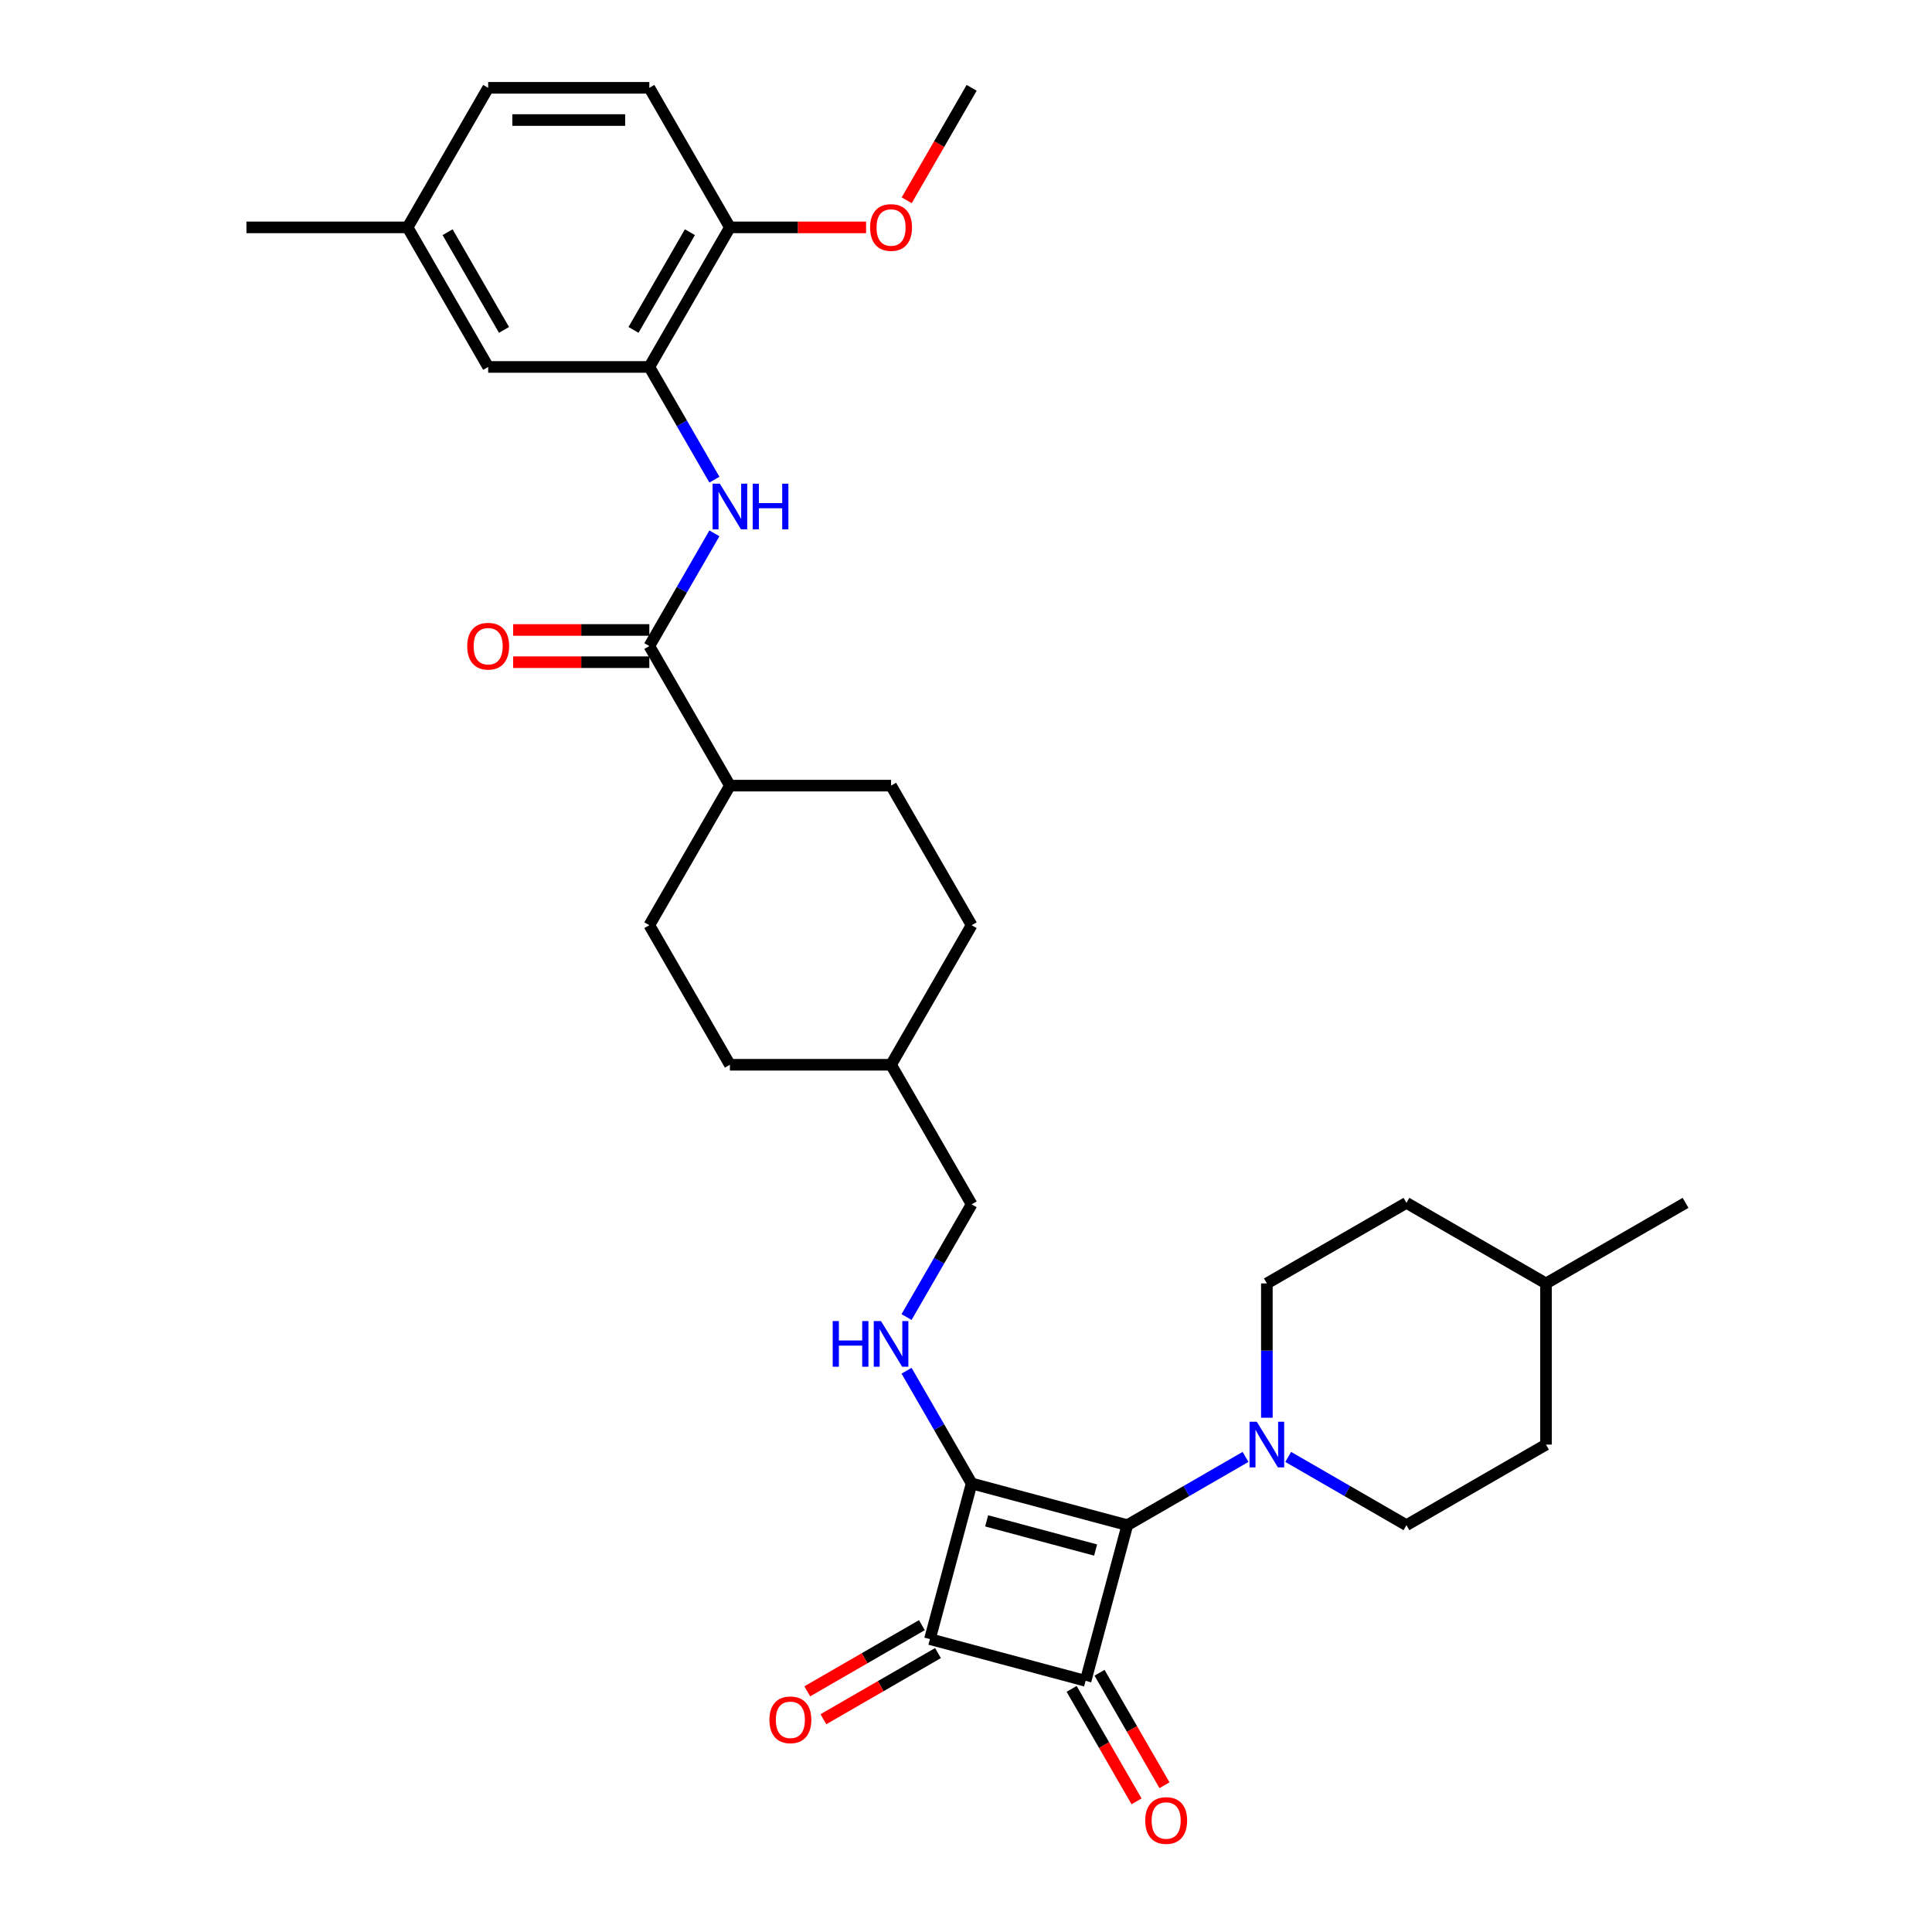 <?xml version='1.0' encoding='iso-8859-1'?>
<svg version='1.1' baseProfile='full'
              xmlns='http://www.w3.org/2000/svg'
                      xmlns:rdkit='http://www.rdkit.org/xml'
                      xmlns:xlink='http://www.w3.org/1999/xlink'
                  xml:space='preserve'
width='1000px' height='1000px' viewBox='0 0 1000 1000'>
<!-- END OF HEADER -->
<rect style='opacity:1.0;fill:#FFFFFF;stroke:none' width='1000' height='1000' x='0' y='0'> </rect>
<path class='bond-0' d='M 502.918,767.835 L 583.489,789.424' style='fill:none;fill-rule:evenodd;stroke:#000000;stroke-width:6px;stroke-linecap:butt;stroke-linejoin:miter;stroke-opacity:1' />
<path class='bond-0' d='M 510.686,787.188 L 567.086,802.3' style='fill:none;fill-rule:evenodd;stroke:#000000;stroke-width:6px;stroke-linecap:butt;stroke-linejoin:miter;stroke-opacity:1' />
<path class='bond-2' d='M 502.918,767.835 L 481.329,848.407' style='fill:none;fill-rule:evenodd;stroke:#000000;stroke-width:6px;stroke-linecap:butt;stroke-linejoin:miter;stroke-opacity:1' />
<path class='bond-4' d='M 502.918,767.835 L 486.077,738.665' style='fill:none;fill-rule:evenodd;stroke:#000000;stroke-width:6px;stroke-linecap:butt;stroke-linejoin:miter;stroke-opacity:1' />
<path class='bond-4' d='M 486.077,738.665 L 469.235,709.494' style='fill:none;fill-rule:evenodd;stroke:#0000FF;stroke-width:6px;stroke-linecap:butt;stroke-linejoin:miter;stroke-opacity:1' />
<path class='bond-3' d='M 583.489,789.424 L 614.087,771.759' style='fill:none;fill-rule:evenodd;stroke:#000000;stroke-width:6px;stroke-linecap:butt;stroke-linejoin:miter;stroke-opacity:1' />
<path class='bond-3' d='M 614.087,771.759 L 644.684,754.094' style='fill:none;fill-rule:evenodd;stroke:#0000FF;stroke-width:6px;stroke-linecap:butt;stroke-linejoin:miter;stroke-opacity:1' />
<path class='bond-32' d='M 583.489,789.424 L 561.9,869.996' style='fill:none;fill-rule:evenodd;stroke:#000000;stroke-width:6px;stroke-linecap:butt;stroke-linejoin:miter;stroke-opacity:1' />
<path class='bond-1' d='M 561.9,869.996 L 481.329,848.407' style='fill:none;fill-rule:evenodd;stroke:#000000;stroke-width:6px;stroke-linecap:butt;stroke-linejoin:miter;stroke-opacity:1' />
<path class='bond-8' d='M 554.677,874.166 L 571.48,903.27' style='fill:none;fill-rule:evenodd;stroke:#000000;stroke-width:6px;stroke-linecap:butt;stroke-linejoin:miter;stroke-opacity:1' />
<path class='bond-8' d='M 571.48,903.27 L 588.283,932.374' style='fill:none;fill-rule:evenodd;stroke:#FF0000;stroke-width:6px;stroke-linecap:butt;stroke-linejoin:miter;stroke-opacity:1' />
<path class='bond-8' d='M 569.124,865.825 L 585.927,894.929' style='fill:none;fill-rule:evenodd;stroke:#000000;stroke-width:6px;stroke-linecap:butt;stroke-linejoin:miter;stroke-opacity:1' />
<path class='bond-8' d='M 585.927,894.929 L 602.731,924.033' style='fill:none;fill-rule:evenodd;stroke:#FF0000;stroke-width:6px;stroke-linecap:butt;stroke-linejoin:miter;stroke-opacity:1' />
<path class='bond-9' d='M 477.159,841.183 L 447.504,858.304' style='fill:none;fill-rule:evenodd;stroke:#000000;stroke-width:6px;stroke-linecap:butt;stroke-linejoin:miter;stroke-opacity:1' />
<path class='bond-9' d='M 447.504,858.304 L 417.85,875.425' style='fill:none;fill-rule:evenodd;stroke:#FF0000;stroke-width:6px;stroke-linecap:butt;stroke-linejoin:miter;stroke-opacity:1' />
<path class='bond-9' d='M 485.5,855.63 L 455.846,872.751' style='fill:none;fill-rule:evenodd;stroke:#000000;stroke-width:6px;stroke-linecap:butt;stroke-linejoin:miter;stroke-opacity:1' />
<path class='bond-9' d='M 455.846,872.751 L 426.191,889.872' style='fill:none;fill-rule:evenodd;stroke:#FF0000;stroke-width:6px;stroke-linecap:butt;stroke-linejoin:miter;stroke-opacity:1' />
<path class='bond-14' d='M 666.771,754.094 L 697.369,771.759' style='fill:none;fill-rule:evenodd;stroke:#0000FF;stroke-width:6px;stroke-linecap:butt;stroke-linejoin:miter;stroke-opacity:1' />
<path class='bond-14' d='M 697.369,771.759 L 727.966,789.424' style='fill:none;fill-rule:evenodd;stroke:#000000;stroke-width:6px;stroke-linecap:butt;stroke-linejoin:miter;stroke-opacity:1' />
<path class='bond-15' d='M 655.728,733.821 L 655.728,699.063' style='fill:none;fill-rule:evenodd;stroke:#0000FF;stroke-width:6px;stroke-linecap:butt;stroke-linejoin:miter;stroke-opacity:1' />
<path class='bond-15' d='M 655.728,699.063 L 655.728,664.304' style='fill:none;fill-rule:evenodd;stroke:#000000;stroke-width:6px;stroke-linecap:butt;stroke-linejoin:miter;stroke-opacity:1' />
<path class='bond-19' d='M 469.235,681.701 L 486.077,652.53' style='fill:none;fill-rule:evenodd;stroke:#0000FF;stroke-width:6px;stroke-linecap:butt;stroke-linejoin:miter;stroke-opacity:1' />
<path class='bond-19' d='M 486.077,652.53 L 502.918,623.359' style='fill:none;fill-rule:evenodd;stroke:#000000;stroke-width:6px;stroke-linecap:butt;stroke-linejoin:miter;stroke-opacity:1' />
<path class='bond-5' d='M 336.092,334.407 L 377.798,406.645' style='fill:none;fill-rule:evenodd;stroke:#000000;stroke-width:6px;stroke-linecap:butt;stroke-linejoin:miter;stroke-opacity:1' />
<path class='bond-6' d='M 336.092,334.407 L 352.933,305.236' style='fill:none;fill-rule:evenodd;stroke:#000000;stroke-width:6px;stroke-linecap:butt;stroke-linejoin:miter;stroke-opacity:1' />
<path class='bond-6' d='M 352.933,305.236 L 369.775,276.065' style='fill:none;fill-rule:evenodd;stroke:#0000FF;stroke-width:6px;stroke-linecap:butt;stroke-linejoin:miter;stroke-opacity:1' />
<path class='bond-13' d='M 336.092,326.066 L 300.849,326.066' style='fill:none;fill-rule:evenodd;stroke:#000000;stroke-width:6px;stroke-linecap:butt;stroke-linejoin:miter;stroke-opacity:1' />
<path class='bond-13' d='M 300.849,326.066 L 265.607,326.066' style='fill:none;fill-rule:evenodd;stroke:#FF0000;stroke-width:6px;stroke-linecap:butt;stroke-linejoin:miter;stroke-opacity:1' />
<path class='bond-13' d='M 336.092,342.748 L 300.849,342.748' style='fill:none;fill-rule:evenodd;stroke:#000000;stroke-width:6px;stroke-linecap:butt;stroke-linejoin:miter;stroke-opacity:1' />
<path class='bond-13' d='M 300.849,342.748 L 265.607,342.748' style='fill:none;fill-rule:evenodd;stroke:#FF0000;stroke-width:6px;stroke-linecap:butt;stroke-linejoin:miter;stroke-opacity:1' />
<path class='bond-7' d='M 369.775,248.272 L 352.933,219.101' style='fill:none;fill-rule:evenodd;stroke:#0000FF;stroke-width:6px;stroke-linecap:butt;stroke-linejoin:miter;stroke-opacity:1' />
<path class='bond-7' d='M 352.933,219.101 L 336.092,189.931' style='fill:none;fill-rule:evenodd;stroke:#000000;stroke-width:6px;stroke-linecap:butt;stroke-linejoin:miter;stroke-opacity:1' />
<path class='bond-11' d='M 336.092,189.931 L 377.798,117.693' style='fill:none;fill-rule:evenodd;stroke:#000000;stroke-width:6px;stroke-linecap:butt;stroke-linejoin:miter;stroke-opacity:1' />
<path class='bond-11' d='M 327.9,170.754 L 357.095,120.187' style='fill:none;fill-rule:evenodd;stroke:#000000;stroke-width:6px;stroke-linecap:butt;stroke-linejoin:miter;stroke-opacity:1' />
<path class='bond-12' d='M 336.092,189.931 L 252.678,189.931' style='fill:none;fill-rule:evenodd;stroke:#000000;stroke-width:6px;stroke-linecap:butt;stroke-linejoin:miter;stroke-opacity:1' />
<path class='bond-10' d='M 377.798,406.645 L 336.092,478.883' style='fill:none;fill-rule:evenodd;stroke:#000000;stroke-width:6px;stroke-linecap:butt;stroke-linejoin:miter;stroke-opacity:1' />
<path class='bond-33' d='M 377.798,406.645 L 461.212,406.645' style='fill:none;fill-rule:evenodd;stroke:#000000;stroke-width:6px;stroke-linecap:butt;stroke-linejoin:miter;stroke-opacity:1' />
<path class='bond-16' d='M 377.798,117.693 L 336.092,45.455' style='fill:none;fill-rule:evenodd;stroke:#000000;stroke-width:6px;stroke-linecap:butt;stroke-linejoin:miter;stroke-opacity:1' />
<path class='bond-27' d='M 377.798,117.693 L 413.04,117.693' style='fill:none;fill-rule:evenodd;stroke:#000000;stroke-width:6px;stroke-linecap:butt;stroke-linejoin:miter;stroke-opacity:1' />
<path class='bond-27' d='M 413.04,117.693 L 448.283,117.693' style='fill:none;fill-rule:evenodd;stroke:#FF0000;stroke-width:6px;stroke-linecap:butt;stroke-linejoin:miter;stroke-opacity:1' />
<path class='bond-20' d='M 252.678,189.931 L 210.972,117.693' style='fill:none;fill-rule:evenodd;stroke:#000000;stroke-width:6px;stroke-linecap:butt;stroke-linejoin:miter;stroke-opacity:1' />
<path class='bond-20' d='M 260.87,170.754 L 231.675,120.187' style='fill:none;fill-rule:evenodd;stroke:#000000;stroke-width:6px;stroke-linecap:butt;stroke-linejoin:miter;stroke-opacity:1' />
<path class='bond-23' d='M 727.966,789.424 L 800.204,747.718' style='fill:none;fill-rule:evenodd;stroke:#000000;stroke-width:6px;stroke-linecap:butt;stroke-linejoin:miter;stroke-opacity:1' />
<path class='bond-22' d='M 655.728,664.304 L 727.966,622.598' style='fill:none;fill-rule:evenodd;stroke:#000000;stroke-width:6px;stroke-linecap:butt;stroke-linejoin:miter;stroke-opacity:1' />
<path class='bond-35' d='M 336.092,45.455 L 252.678,45.455' style='fill:none;fill-rule:evenodd;stroke:#000000;stroke-width:6px;stroke-linecap:butt;stroke-linejoin:miter;stroke-opacity:1' />
<path class='bond-35' d='M 323.58,62.137 L 265.19,62.137' style='fill:none;fill-rule:evenodd;stroke:#000000;stroke-width:6px;stroke-linecap:butt;stroke-linejoin:miter;stroke-opacity:1' />
<path class='bond-17' d='M 336.092,478.883 L 377.798,551.121' style='fill:none;fill-rule:evenodd;stroke:#000000;stroke-width:6px;stroke-linecap:butt;stroke-linejoin:miter;stroke-opacity:1' />
<path class='bond-18' d='M 461.212,406.645 L 502.918,478.883' style='fill:none;fill-rule:evenodd;stroke:#000000;stroke-width:6px;stroke-linecap:butt;stroke-linejoin:miter;stroke-opacity:1' />
<path class='bond-26' d='M 502.918,623.359 L 461.212,551.121' style='fill:none;fill-rule:evenodd;stroke:#000000;stroke-width:6px;stroke-linecap:butt;stroke-linejoin:miter;stroke-opacity:1' />
<path class='bond-21' d='M 210.972,117.693 L 252.678,45.455' style='fill:none;fill-rule:evenodd;stroke:#000000;stroke-width:6px;stroke-linecap:butt;stroke-linejoin:miter;stroke-opacity:1' />
<path class='bond-29' d='M 210.972,117.693 L 127.558,117.693' style='fill:none;fill-rule:evenodd;stroke:#000000;stroke-width:6px;stroke-linecap:butt;stroke-linejoin:miter;stroke-opacity:1' />
<path class='bond-28' d='M 727.966,622.598 L 800.204,664.304' style='fill:none;fill-rule:evenodd;stroke:#000000;stroke-width:6px;stroke-linecap:butt;stroke-linejoin:miter;stroke-opacity:1' />
<path class='bond-34' d='M 800.204,747.718 L 800.204,664.304' style='fill:none;fill-rule:evenodd;stroke:#000000;stroke-width:6px;stroke-linecap:butt;stroke-linejoin:miter;stroke-opacity:1' />
<path class='bond-24' d='M 502.918,478.883 L 461.212,551.121' style='fill:none;fill-rule:evenodd;stroke:#000000;stroke-width:6px;stroke-linecap:butt;stroke-linejoin:miter;stroke-opacity:1' />
<path class='bond-25' d='M 377.798,551.121 L 461.212,551.121' style='fill:none;fill-rule:evenodd;stroke:#000000;stroke-width:6px;stroke-linecap:butt;stroke-linejoin:miter;stroke-opacity:1' />
<path class='bond-30' d='M 469.312,103.663 L 486.115,74.558' style='fill:none;fill-rule:evenodd;stroke:#FF0000;stroke-width:6px;stroke-linecap:butt;stroke-linejoin:miter;stroke-opacity:1' />
<path class='bond-30' d='M 486.115,74.558 L 502.918,45.455' style='fill:none;fill-rule:evenodd;stroke:#000000;stroke-width:6px;stroke-linecap:butt;stroke-linejoin:miter;stroke-opacity:1' />
<path class='bond-31' d='M 800.204,664.304 L 872.442,622.598' style='fill:none;fill-rule:evenodd;stroke:#000000;stroke-width:6px;stroke-linecap:butt;stroke-linejoin:miter;stroke-opacity:1' />
<path  class='atom-4' d='M 650.506 735.906
L 658.247 748.418
Q 659.014 749.653, 660.249 751.888
Q 661.483 754.124, 661.55 754.257
L 661.55 735.906
L 664.686 735.906
L 664.686 759.529
L 661.45 759.529
L 653.142 745.849
Q 652.174 744.248, 651.14 742.413
Q 650.139 740.578, 649.839 740.01
L 649.839 759.529
L 646.769 759.529
L 646.769 735.906
L 650.506 735.906
' fill='#0000FF'/>
<path  class='atom-5' d='M 430.999 683.786
L 434.202 683.786
L 434.202 693.829
L 446.281 693.829
L 446.281 683.786
L 449.484 683.786
L 449.484 707.409
L 446.281 707.409
L 446.281 696.498
L 434.202 696.498
L 434.202 707.409
L 430.999 707.409
L 430.999 683.786
' fill='#0000FF'/>
<path  class='atom-5' d='M 455.99 683.786
L 463.731 696.298
Q 464.498 697.533, 465.733 699.768
Q 466.967 702.004, 467.034 702.137
L 467.034 683.786
L 470.17 683.786
L 470.17 707.409
L 466.934 707.409
L 458.626 693.729
Q 457.658 692.127, 456.624 690.292
Q 455.623 688.457, 455.323 687.89
L 455.323 707.409
L 452.253 707.409
L 452.253 683.786
L 455.99 683.786
' fill='#0000FF'/>
<path  class='atom-7' d='M 372.577 250.357
L 380.317 262.869
Q 381.085 264.104, 382.319 266.339
Q 383.554 268.575, 383.621 268.708
L 383.621 250.357
L 386.757 250.357
L 386.757 273.98
L 383.52 273.98
L 375.212 260.3
Q 374.245 258.699, 373.211 256.864
Q 372.21 255.029, 371.909 254.461
L 371.909 273.98
L 368.84 273.98
L 368.84 250.357
L 372.577 250.357
' fill='#0000FF'/>
<path  class='atom-7' d='M 389.593 250.357
L 392.796 250.357
L 392.796 260.4
L 404.874 260.4
L 404.874 250.357
L 408.077 250.357
L 408.077 273.98
L 404.874 273.98
L 404.874 263.07
L 392.796 263.07
L 392.796 273.98
L 389.593 273.98
L 389.593 250.357
' fill='#0000FF'/>
<path  class='atom-9' d='M 592.763 942.3
Q 592.763 936.628, 595.566 933.459
Q 598.369 930.289, 603.607 930.289
Q 608.846 930.289, 611.648 933.459
Q 614.451 936.628, 614.451 942.3
Q 614.451 948.039, 611.615 951.309
Q 608.779 954.545, 603.607 954.545
Q 598.402 954.545, 595.566 951.309
Q 592.763 948.073, 592.763 942.3
M 603.607 951.876
Q 607.211 951.876, 609.146 949.474
Q 611.114 947.038, 611.114 942.3
Q 611.114 937.663, 609.146 935.327
Q 607.211 932.958, 603.607 932.958
Q 600.004 932.958, 598.035 935.294
Q 596.1 937.629, 596.1 942.3
Q 596.1 947.072, 598.035 949.474
Q 600.004 951.876, 603.607 951.876
' fill='#FF0000'/>
<path  class='atom-10' d='M 398.248 890.18
Q 398.248 884.508, 401.05 881.338
Q 403.853 878.168, 409.091 878.168
Q 414.33 878.168, 417.132 881.338
Q 419.935 884.508, 419.935 890.18
Q 419.935 895.919, 417.099 899.189
Q 414.263 902.425, 409.091 902.425
Q 403.886 902.425, 401.05 899.189
Q 398.248 895.952, 398.248 890.18
M 409.091 899.756
Q 412.695 899.756, 414.63 897.354
Q 416.598 894.918, 416.598 890.18
Q 416.598 885.542, 414.63 883.207
Q 412.695 880.838, 409.091 880.838
Q 405.488 880.838, 403.519 883.173
Q 401.584 885.509, 401.584 890.18
Q 401.584 894.951, 403.519 897.354
Q 405.488 899.756, 409.091 899.756
' fill='#FF0000'/>
<path  class='atom-14' d='M 241.835 334.474
Q 241.835 328.802, 244.637 325.632
Q 247.44 322.462, 252.678 322.462
Q 257.917 322.462, 260.719 325.632
Q 263.522 328.802, 263.522 334.474
Q 263.522 340.212, 260.686 343.482
Q 257.85 346.719, 252.678 346.719
Q 247.473 346.719, 244.637 343.482
Q 241.835 340.246, 241.835 334.474
M 252.678 344.049
Q 256.282 344.049, 258.217 341.647
Q 260.185 339.212, 260.185 334.474
Q 260.185 329.836, 258.217 327.5
Q 256.282 325.131, 252.678 325.131
Q 249.075 325.131, 247.106 327.467
Q 245.171 329.802, 245.171 334.474
Q 245.171 339.245, 247.106 341.647
Q 249.075 344.049, 252.678 344.049
' fill='#FF0000'/>
<path  class='atom-28' d='M 450.368 117.759
Q 450.368 112.087, 453.171 108.918
Q 455.973 105.748, 461.212 105.748
Q 466.45 105.748, 469.253 108.918
Q 472.055 112.087, 472.055 117.759
Q 472.055 123.498, 469.219 126.768
Q 466.383 130.004, 461.212 130.004
Q 456.007 130.004, 453.171 126.768
Q 450.368 123.532, 450.368 117.759
M 461.212 127.335
Q 464.815 127.335, 466.75 124.933
Q 468.719 122.497, 468.719 117.759
Q 468.719 113.122, 466.75 110.786
Q 464.815 108.417, 461.212 108.417
Q 457.608 108.417, 455.64 110.753
Q 453.704 113.088, 453.704 117.759
Q 453.704 122.531, 455.64 124.933
Q 457.608 127.335, 461.212 127.335
' fill='#FF0000'/>
</svg>
